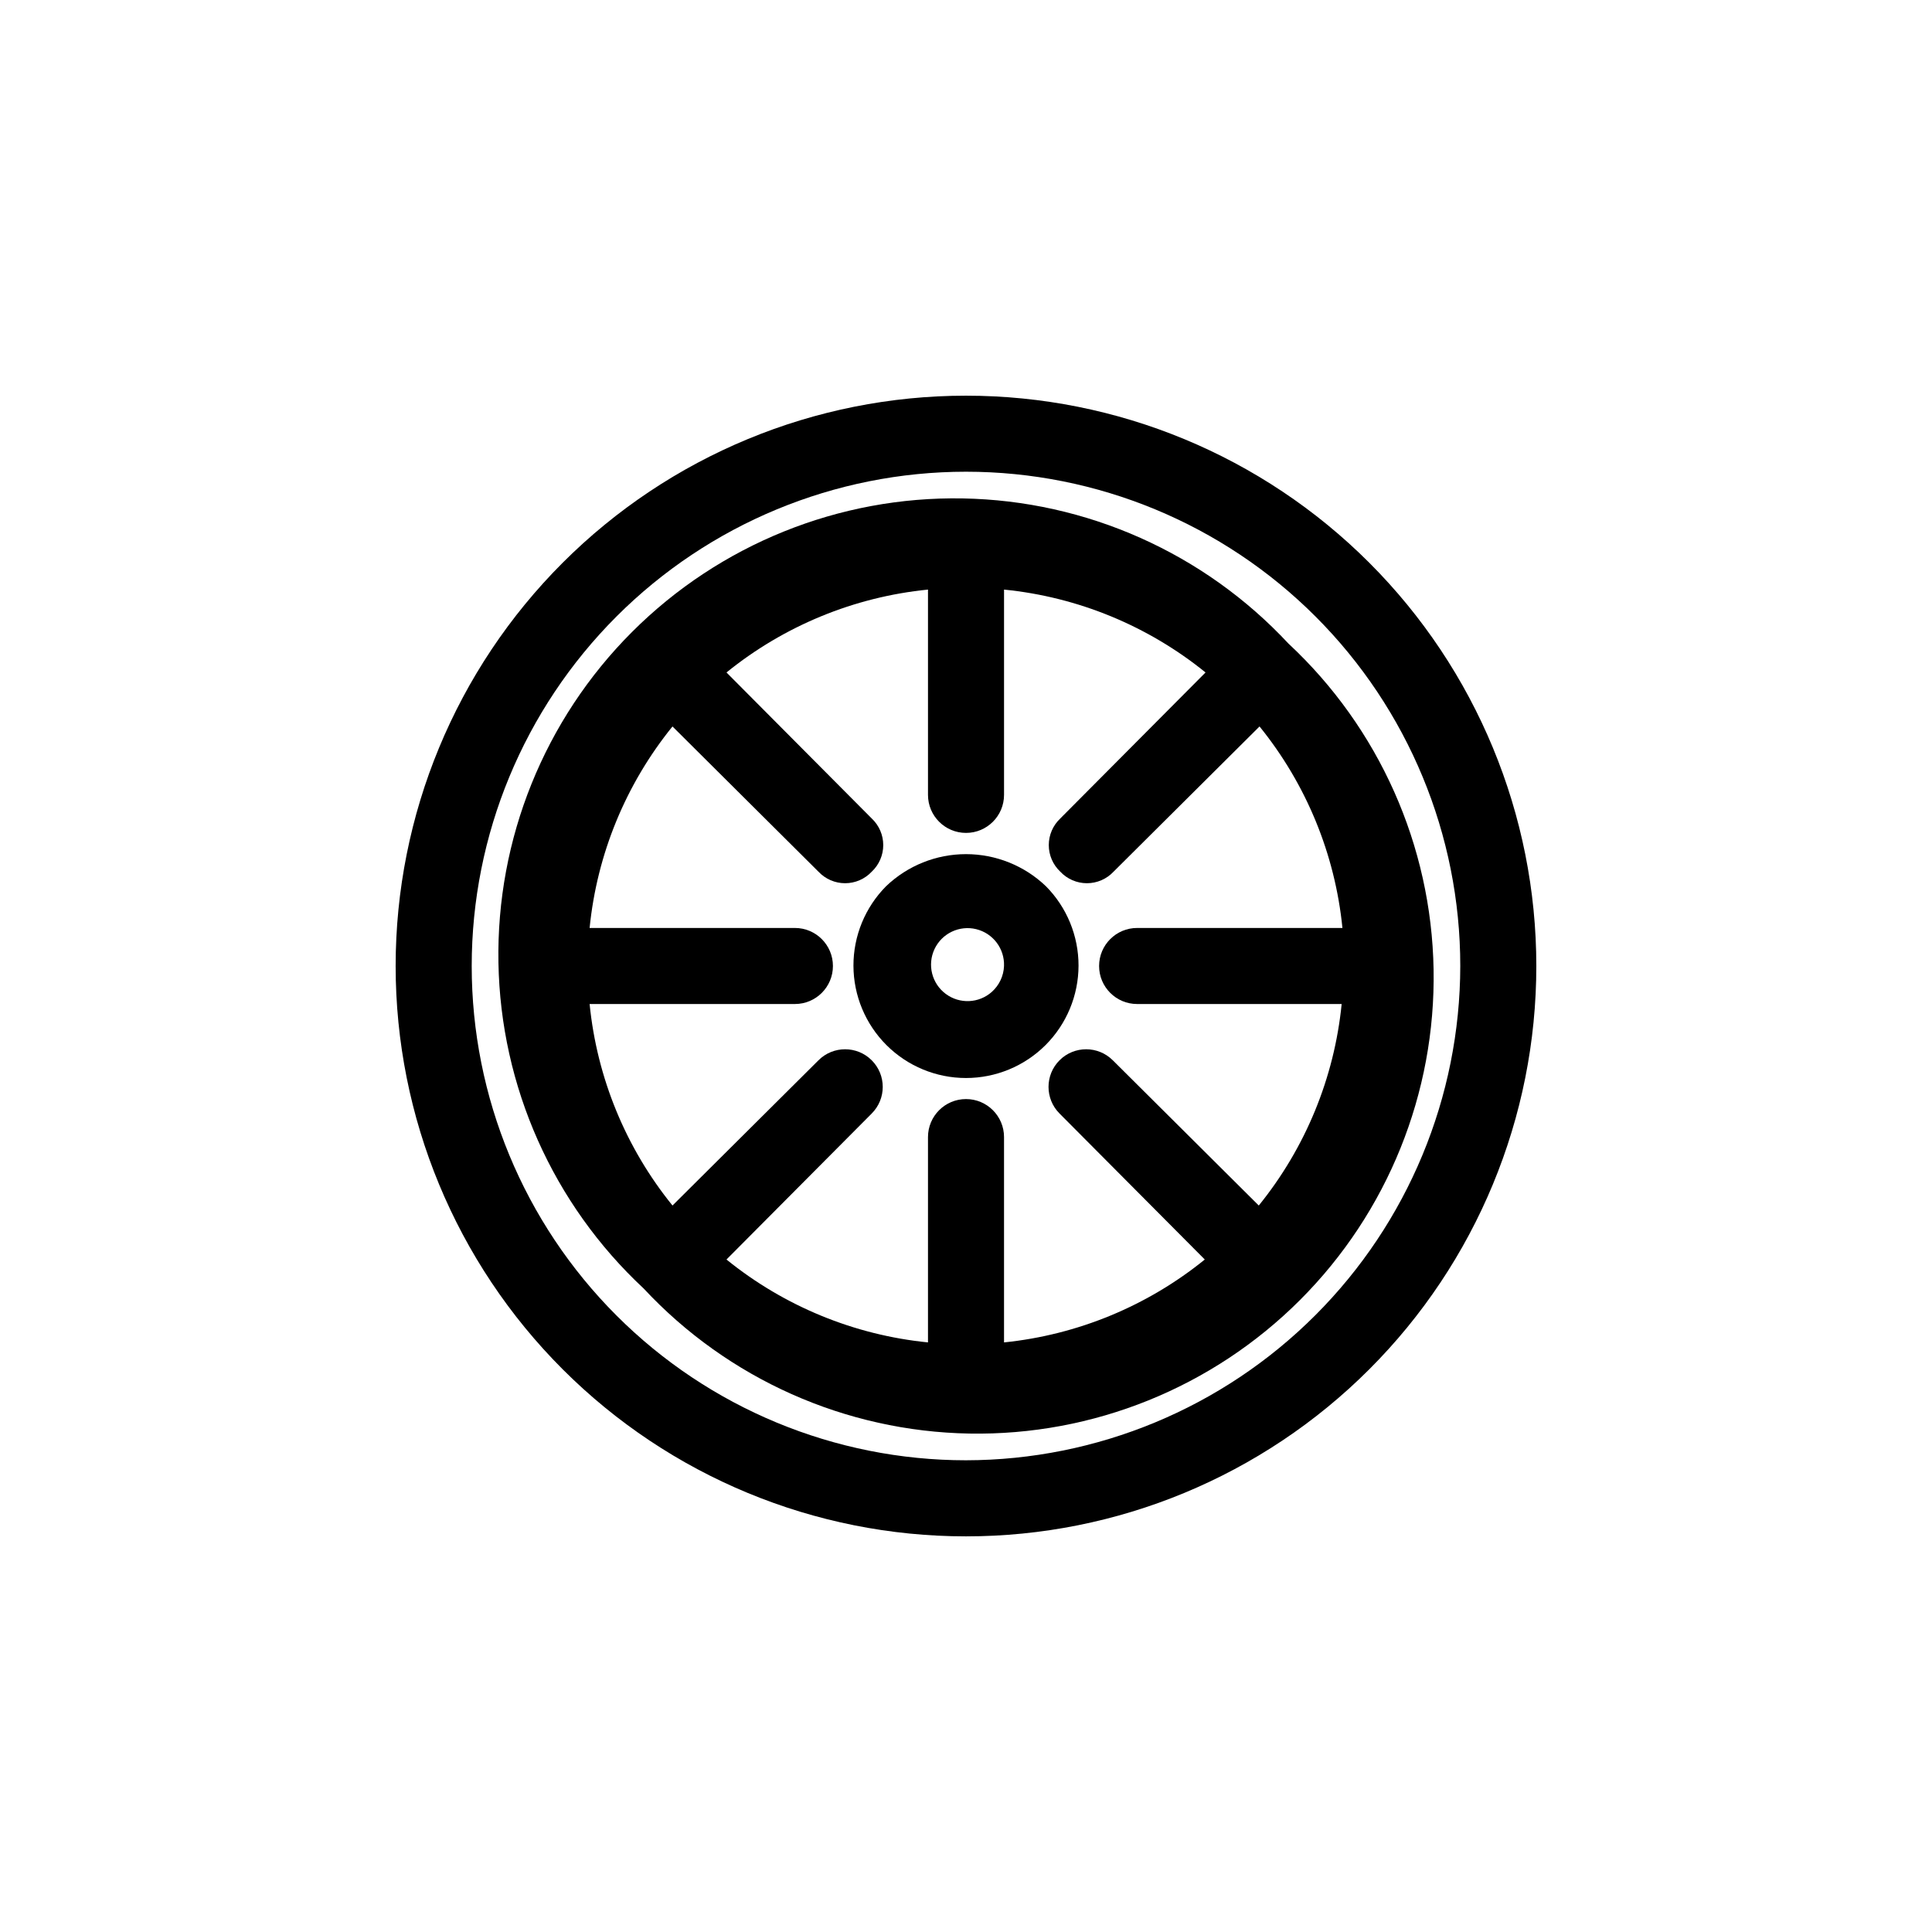 <?xml version="1.0" encoding="UTF-8"?>
<!-- Uploaded to: ICON Repo, www.svgrepo.com, Generator: ICON Repo Mixer Tools -->
<svg fill="#000000" width="800px" height="800px" version="1.1" viewBox="144 144 512 512" xmlns="http://www.w3.org/2000/svg">
 <g>
  <path d="m400 248.86c-40.086 0-78.531 15.926-106.88 44.27s-44.27 66.789-44.27 106.88 15.926 78.527 44.27 106.87c28.344 28.348 66.789 44.27 106.88 44.27s78.527-15.922 106.87-44.27c28.348-28.344 44.27-66.785 44.27-106.87s-15.922-78.531-44.27-106.88c-28.344-28.344-66.785-44.27-106.87-44.27zm0 282.13c-34.742 0-68.059-13.801-92.625-38.367-24.566-24.562-38.367-57.883-38.367-92.621 0-34.742 13.801-68.059 38.367-92.625s57.883-38.367 92.625-38.367c34.738 0 68.059 13.801 92.621 38.367 24.566 24.566 38.367 57.883 38.367 92.625-0.051 34.723-13.871 68.012-38.426 92.562-24.551 24.555-57.84 38.375-92.562 38.426z"/>
  <path d="m485.45 314.55c-22.367-24-53.527-37.887-86.328-38.465-32.805-0.578-64.434 12.199-87.633 35.398s-35.977 54.828-35.398 87.633c0.578 32.801 14.465 63.961 38.465 86.328 22.367 24.004 53.527 37.887 86.332 38.465 32.801 0.578 64.434-12.195 87.633-35.395s35.973-54.832 35.395-87.633c-0.578-32.805-14.461-63.965-38.465-86.332zm-40.305 95.523h54.41c-1.953 19.562-9.59 38.129-21.965 53.402l-38.691-38.492v0.004c-3.898-3.894-10.215-3.894-14.109 0-3.894 3.894-3.894 10.211 0 14.105l38.492 38.691c-15.223 12.34-33.711 19.973-53.203 21.969v-54.414c0-5.562-4.512-10.074-10.074-10.074-5.566 0-10.078 4.512-10.078 10.074v54.414c-19.562-1.957-38.125-9.594-53.402-21.969l38.492-38.691h-0.004c3.898-3.894 3.898-10.211 0-14.105-3.894-3.894-10.211-3.894-14.105 0l-38.691 38.488c-12.375-15.273-20.012-33.84-21.965-53.402h54.41c5.562 0 10.074-4.512 10.074-10.074 0-5.566-4.512-10.078-10.074-10.078h-54.41c1.953-19.562 9.59-38.125 21.965-53.402l38.691 38.492v-0.004c1.828 1.949 4.383 3.055 7.055 3.055s5.223-1.105 7.051-3.055c1.949-1.828 3.055-4.379 3.055-7.051s-1.105-5.227-3.055-7.055l-38.488-38.691c15.277-12.375 33.84-20.012 53.402-21.965v54.41c0 5.562 4.512 10.074 10.078 10.074 5.562 0 10.074-4.512 10.074-10.074v-54.41c19.562 1.953 38.129 9.59 53.402 21.965l-38.492 38.691h0.004c-1.949 1.828-3.055 4.383-3.055 7.055s1.105 5.223 3.055 7.051c1.828 1.949 4.379 3.055 7.051 3.055 2.672 0 5.227-1.105 7.055-3.055l38.691-38.492v0.004c12.375 15.277 20.012 33.84 21.969 53.402h-54.414c-5.562 0-10.074 4.512-10.074 10.078 0 5.562 4.512 10.074 10.074 10.074z"/>
  <path d="m378.84 378.84c-5.566 5.602-8.684 13.188-8.668 21.086 0.02 7.898 3.168 15.465 8.762 21.047 5.59 5.578 13.168 8.711 21.066 8.711s15.473-3.133 21.066-8.711c5.59-5.582 8.738-13.148 8.758-21.047 0.016-7.898-3.098-15.484-8.664-21.086-5.699-5.445-13.281-8.484-21.16-8.484-7.883 0-15.461 3.039-21.16 8.484zm28.012 28.012c-3.43 3.062-8.543 3.285-12.227 0.535-3.688-2.75-4.926-7.711-2.969-11.871s6.574-6.367 11.039-5.281c4.469 1.09 7.551 5.168 7.379 9.766-0.098 2.625-1.262 5.098-3.223 6.852z"/>
 </g>
</svg>